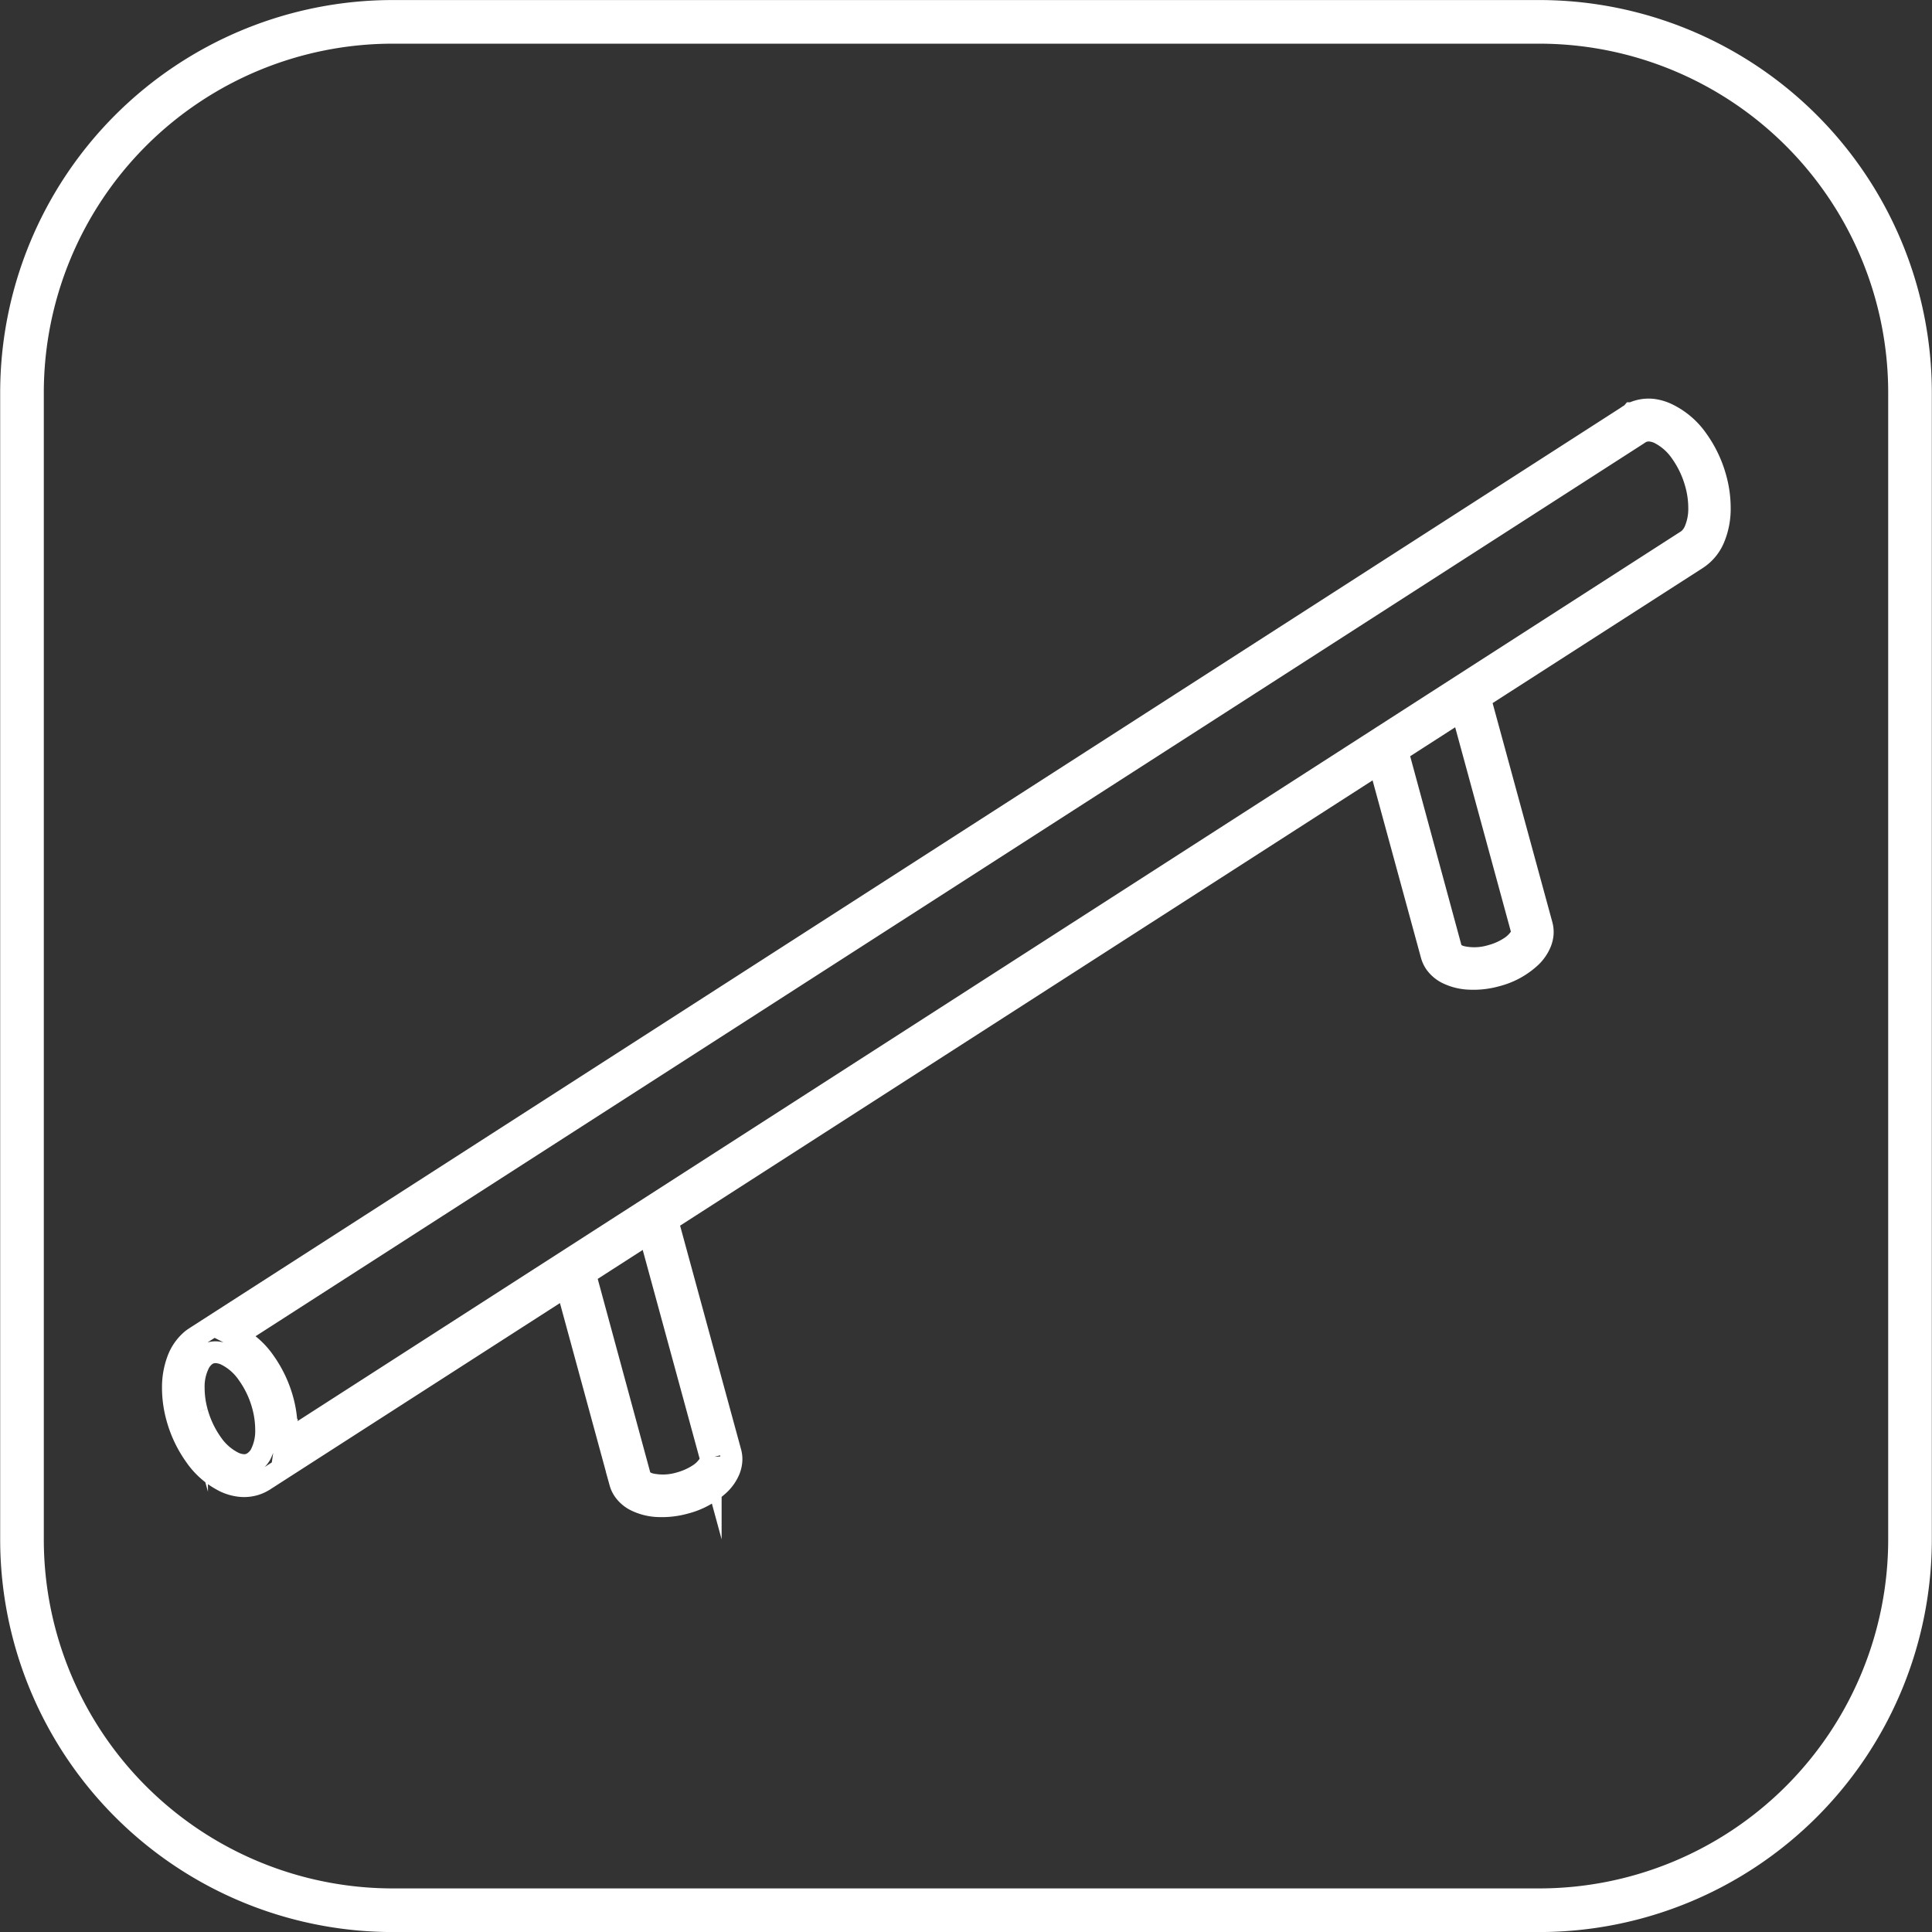 <svg
          height="44.28"
          viewBox="0 0 44.28 44.28"
          width="44.28"
          xmlns="http://www.w3.org/2000/svg"
          xmlns:xlink="http://www.w3.org/1999/xlink"
        >
          <rect x="0" y="0" width="44.28" height="44.28" fill="#333333" stroke="none"/>
          <defs>
            <clipPath id="clip-path">
              <path
                d="M0,0H44.28V-44.28H0Z"
                fill="none"
                data-name="Path 64"
                id="Path_64"
              ></path>
            </clipPath>
          </defs>
          <g data-name="Group 74" id="Group_74" transform="translate(0 44.28)">
            <g data-name="Group 73" id="Group_73" clip-path="url(#clip-path)">
              <g
                data-name="Group 71"
                id="Group_71"
                transform="translate(9.004 -43.779)"
              >
                <path
                  d="M0,0A8.5,8.5,0,0,0-8.5,8.5V34.776A8.5,8.5,0,0,0,0,43.28H26.272a8.5,8.5,0,0,0,8.5-8.5V8.5a8.5,8.5,0,0,0-8.5-8.5Z"
                  fill="none"
                  data-name="Path 62"
                  id="Path_62"
                  stroke="#fff"
                  stroke-width="1"
                ></path>
              </g>
              <g
                data-name="Group 72"
                id="Group_72"
                transform="translate(31.61 -26.789)"
              >
                <path
                  d="M0,0,1.2,4.4a.618.618,0,0,0,.088.187.741.741,0,0,0,.264.225,1.263,1.263,0,0,0,.525.13,1.937,1.937,0,0,0,.611-.071,1.8,1.8,0,0,0,.79-.432A.953.953,0,0,0,3.7,4.113a.678.678,0,0,0,.047-.195.627.627,0,0,0-.019-.206l-1.418-5.2L7.277-4.68h0a1.033,1.033,0,0,0,.393-.467,1.743,1.743,0,0,0,.136-.7,2.558,2.558,0,0,0-.093-.68,2.736,2.736,0,0,0-.421-.886A1.78,1.78,0,0,0,6.606-8h0A1.085,1.085,0,0,0,6.272-8.1a.863.863,0,0,0-.325.025.794.794,0,0,0-.143.054l-.01,0L5.776-8h0L5.77-8h0l-.008.005h0l0,0h0a.99.99,0,0,0-.087.056h0L-27.119,13.15l-.006.005a.776.776,0,0,0-.095.067,1.1,1.1,0,0,0-.318.461,1.785,1.785,0,0,0-.109.632,2.564,2.564,0,0,0,.093.68,2.756,2.756,0,0,0,.421.886,1.788,1.788,0,0,0,.686.59,1.088,1.088,0,0,0,.334.094.868.868,0,0,0,.326-.025.841.841,0,0,0,.209-.09l.011-.006.021-.013.01-.007,6.911-4.444,1.228,4.507a.6.6,0,0,0,.089.187.727.727,0,0,0,.263.224,1.264,1.264,0,0,0,.525.131,1.966,1.966,0,0,0,.611-.071,1.8,1.8,0,0,0,.791-.432.975.975,0,0,0,.225-.329A.7.7,0,0,0-14.847,16a.6.6,0,0,0-.019-.206l-1.446-5.305ZM-15.323,15.964a.257.257,0,0,1-.043.115.807.807,0,0,1-.242.232,1.548,1.548,0,0,1-.426.187,1.34,1.34,0,0,1-.658.027.488.488,0,0,1-.184-.083.185.185,0,0,1-.042-.043.113.113,0,0,1-.019-.038L-18.2,11.709l1.472-.947,1.407,5.16A.114.114,0,0,1-15.323,15.964Zm-11.771-1.095a2.069,2.069,0,0,1-.076-.552,1.185,1.185,0,0,1,.129-.574.557.557,0,0,1,.126-.154.376.376,0,0,1,.142-.075.406.406,0,0,1,.15-.01.609.609,0,0,1,.189.054h0a1.314,1.314,0,0,1,.5.436,2.266,2.266,0,0,1,.347.731,2.11,2.11,0,0,1,.076.552,1.173,1.173,0,0,1-.13.574A.538.538,0,0,1-25.77,16a.383.383,0,0,1-.142.075.385.385,0,0,1-.15.01.583.583,0,0,1-.189-.054,1.316,1.316,0,0,1-.5-.436A2.285,2.285,0,0,1-27.094,14.869Zm1.817.409h.238a2.563,2.563,0,0,0-.092-.68,2.777,2.777,0,0,0-.421-.886,1.8,1.8,0,0,0-.662-.578L5.926-7.534l.016-.011A.384.384,0,0,1,6-7.58H6a.335.335,0,0,1,.074-.029.4.4,0,0,1,.15-.011.632.632,0,0,1,.188.054h0a1.334,1.334,0,0,1,.5.436,2.285,2.285,0,0,1,.346.731,2.076,2.076,0,0,1,.076.553,1.261,1.261,0,0,1-.095.505.555.555,0,0,1-.209.257l-.006,0L-25.059,15.55a1.95,1.95,0,0,0,.02-.271ZM3.274,3.88a.254.254,0,0,1-.043.114.807.807,0,0,1-.242.232,1.49,1.49,0,0,1-.426.187A1.34,1.34,0,0,1,1.9,4.44a.488.488,0,0,1-.184-.083.184.184,0,0,1-.042-.042.123.123,0,0,1-.019-.038L.421-.27l1.472-.947L3.271,3.838A.138.138,0,0,1,3.274,3.88Z"
                  fill="none"
                  data-name="Path 63"
                  id="Path_63"
                  stroke="#fff"
                  stroke-width="0.5"
                  stroke-miterlimit="10"
                ></path>
              </g>
            </g>
          </g>
        </svg>